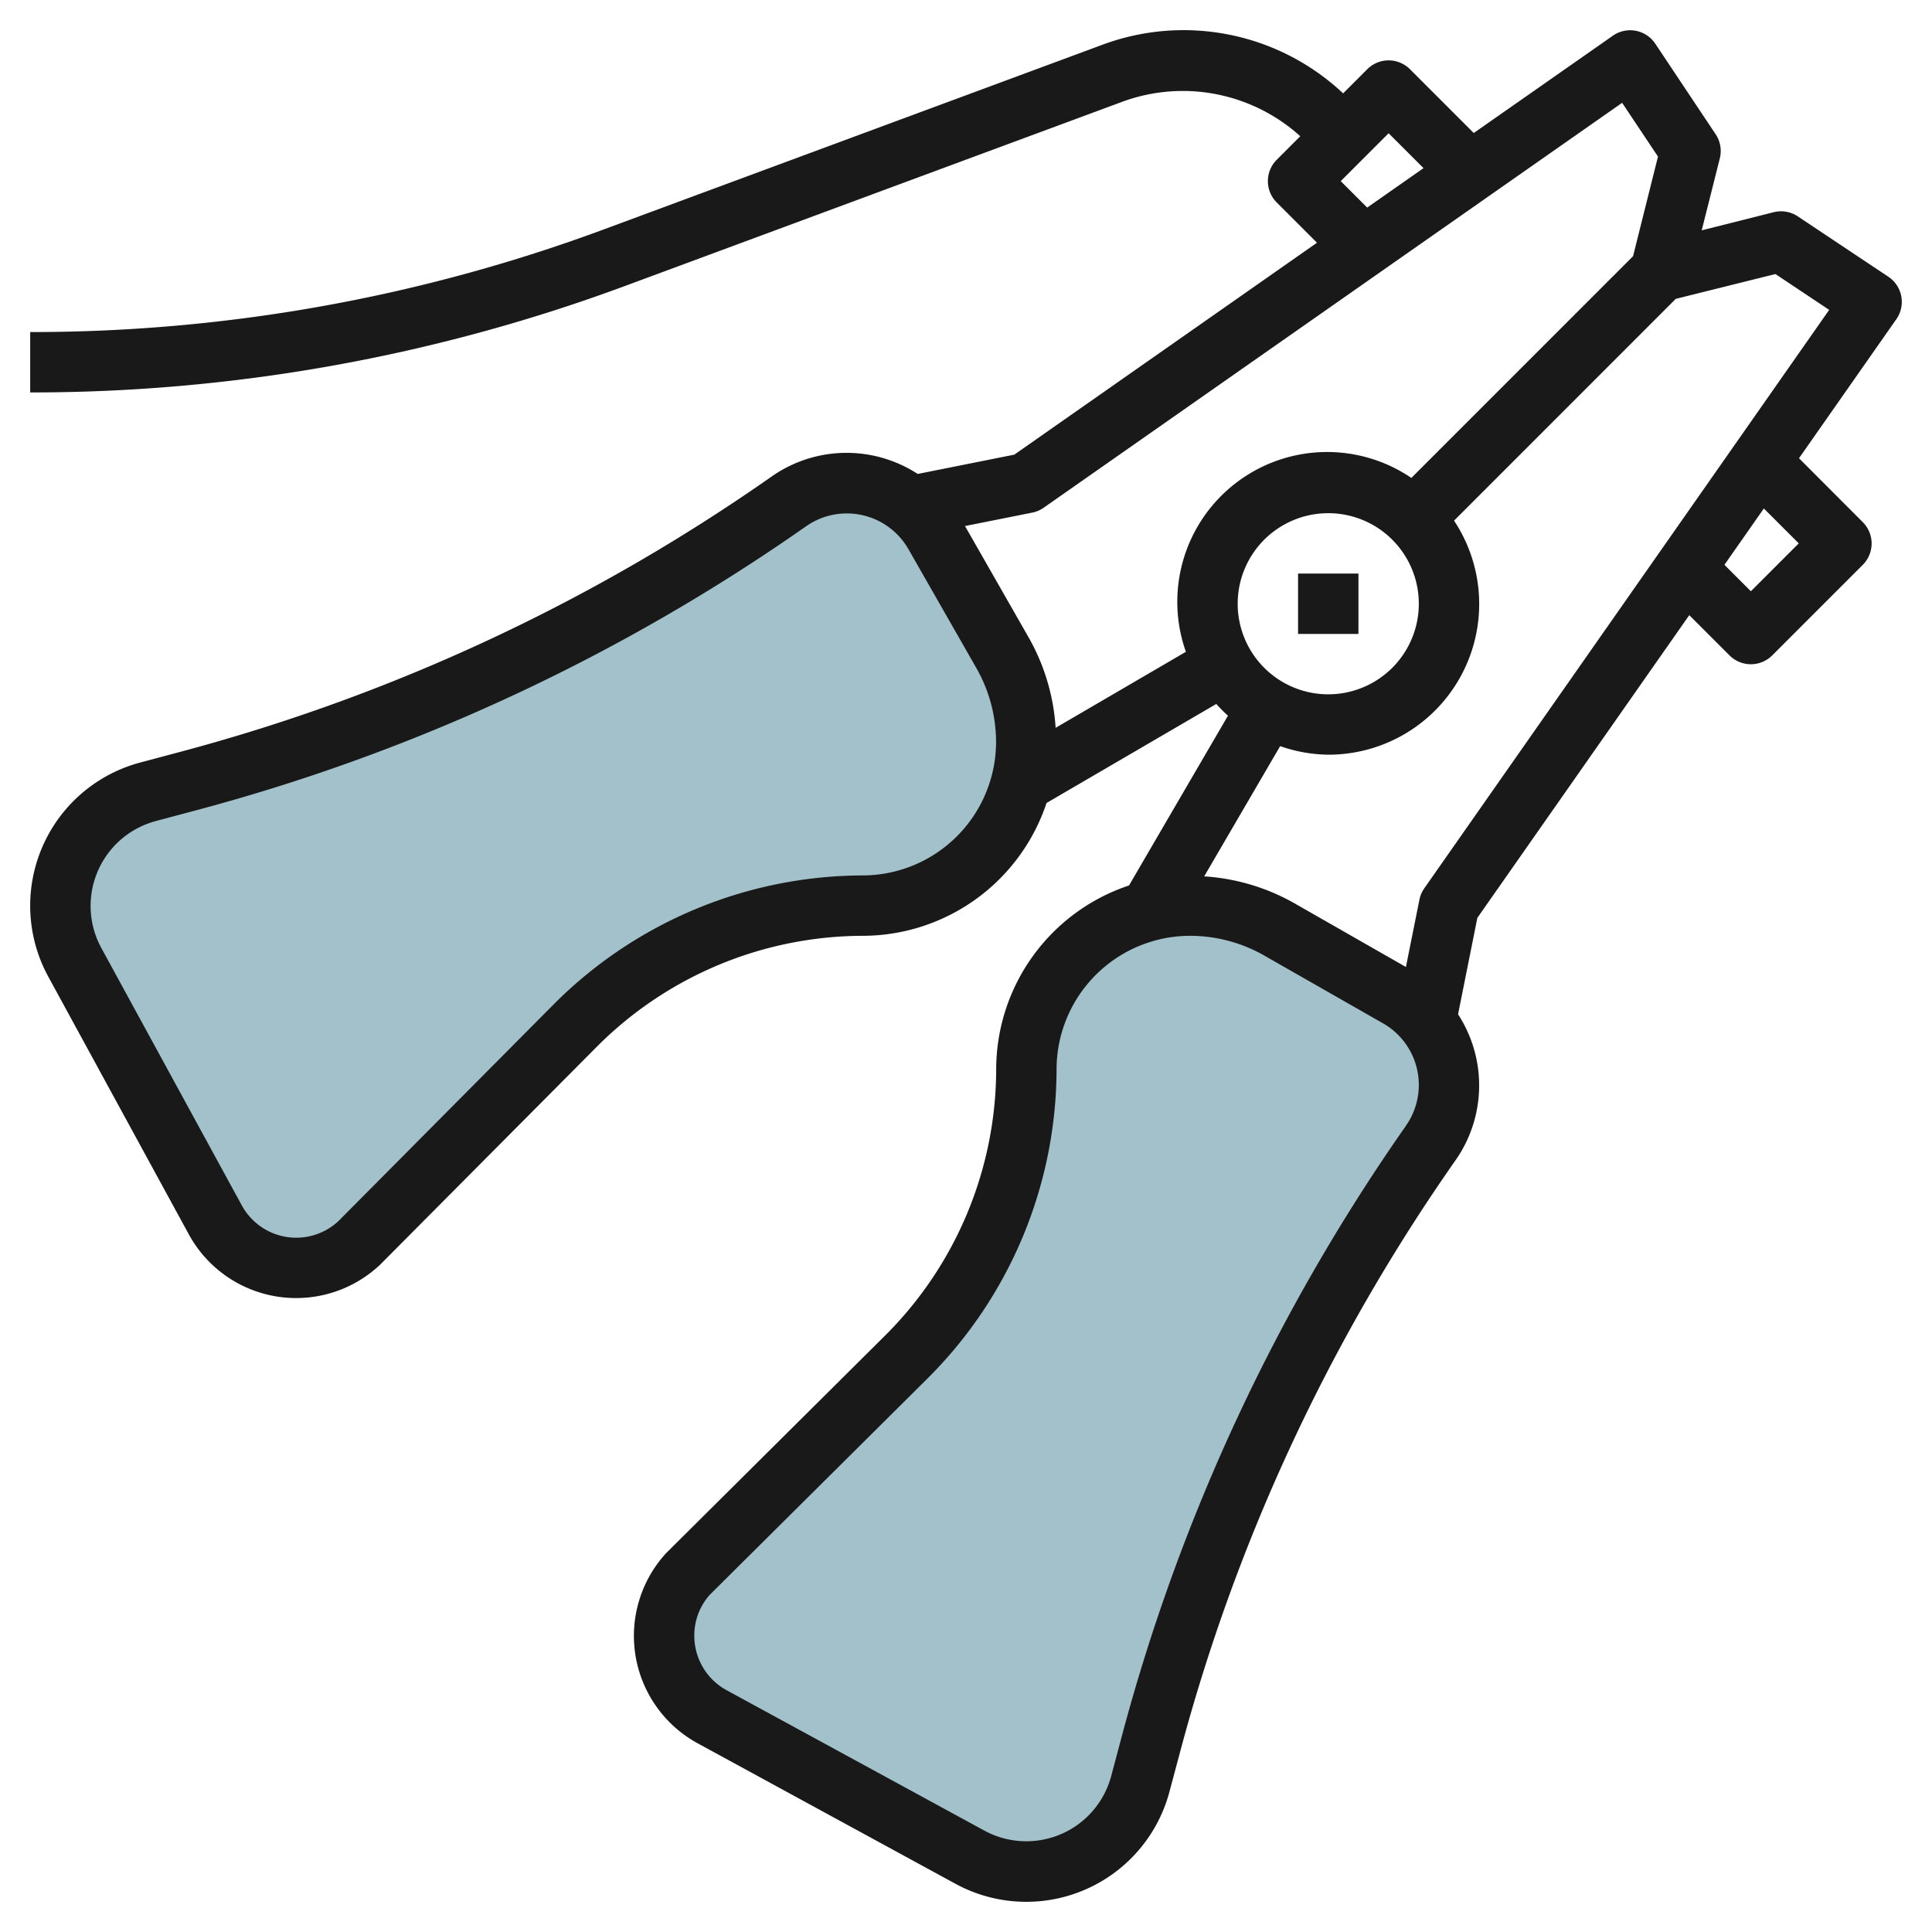 <svg height="512" viewBox="0 0 64 64" width="512" xmlns="http://www.w3.org/2000/svg"><g id="Layer_12" data-name="Layer 12"><path d="m46.312 33.035-3.943-2.253a5.945 5.945 0 0 0 -2.946-.782 5.423 5.423 0 0 0 -5.423 5.423 13.4 13.4 0 0 1 -3.956 9.508l-7.244 7.194a3.053 3.053 0 0 0 -.8 2.063 3.053 3.053 0 0 0 1.591 2.68l8.534 4.655a3.911 3.911 0 0 0 1.875.477 3.909 3.909 0 0 0 3.777-2.9l.353-1.324a63.056 63.056 0 0 1 9.267-19.909 3.344 3.344 0 0 0 .603-1.923 3.351 3.351 0 0 0 -1.688-2.909z" fill="#a3c1ca"/><path d="m30.965 17.688 2.253 3.943a5.945 5.945 0 0 1 .782 2.946 5.423 5.423 0 0 1 -5.423 5.423 13.4 13.4 0 0 0 -9.508 3.956l-7.194 7.244a3.053 3.053 0 0 1 -2.063.8 3.053 3.053 0 0 1 -2.68-1.591l-4.655-8.534a3.911 3.911 0 0 1 -.477-1.875 3.909 3.909 0 0 1 2.9-3.777l1.324-.353a63.056 63.056 0 0 0 19.909-9.267 3.344 3.344 0 0 1 1.923-.603 3.351 3.351 0 0 1 2.909 1.688z" fill="#a3c1ca"/><g fill="#191919"><path d="m30.4 15.7a4.321 4.321 0 0 0 -4.841.087 61.855 61.855 0 0 1 -19.591 9.12l-1.324.353a4.908 4.908 0 0 0 -3.044 7.094l4.654 8.534a4.051 4.051 0 0 0 6.33 1.014l7.2-7.241a12.481 12.481 0 0 1 8.793-3.661 6.43 6.43 0 0 0 6.091-4.4l5.623-3.28a5.06 5.06 0 0 0 .387.388l-3.278 5.624a6.43 6.43 0 0 0 -4.4 6.091 12.481 12.481 0 0 1 -3.661 8.8l-7.273 7.227a4.054 4.054 0 0 0 1.046 6.3l8.534 4.65a4.907 4.907 0 0 0 7.093-3.044l.354-1.324a61.841 61.841 0 0 1 9.121-19.593 4.321 4.321 0 0 0 .086-4.839l.639-3.194 7.02-10.028 1.334 1.333a1 1 0 0 0 1.414 0l3-3a1 1 0 0 0 0-1.414l-2.113-2.117 3.225-4.607a1 1 0 0 0 -.264-1.405l-3-2a1 1 0 0 0 -.8-.138l-2.384.6.6-2.383a1 1 0 0 0 -.138-.8l-2-3a1 1 0 0 0 -1.405-.264l-4.608 3.223-2.113-2.113a1 1 0 0 0 -1.414 0l-.8.8a7.717 7.717 0 0 0 -7.973-1.611l-16.49 6.107a54.6 54.6 0 0 1 -19.03 3.411v2a56.617 56.617 0 0 0 19.726-3.535l16.489-6.108a5.8 5.8 0 0 1 5.858 1.156l-.78.78a1 1 0 0 0 0 1.414l1.334 1.334-10.027 7.02zm-1.823 13.3a14.5 14.5 0 0 0 -10.217 4.252l-7.16 7.209a2.053 2.053 0 0 1 -3.19-.531l-4.655-8.53a2.91 2.91 0 0 1 1.8-4.2l1.324-.353a63.831 63.831 0 0 0 20.225-9.414 2.351 2.351 0 0 1 3.389.759l2.253 3.943a4.952 4.952 0 0 1 .65 2.45 4.428 4.428 0 0 1 -4.419 4.415zm18.423-9a3 3 0 1 1 -3-3 3 3 0 0 1 3 3zm-.425 17.292a63.838 63.838 0 0 0 -9.414 20.224l-.353 1.325a2.91 2.91 0 0 1 -4.2 1.8l-8.539-4.651a2.053 2.053 0 0 1 -1.069-1.802 2.021 2.021 0 0 1 .508-1.354l7.241-7.194a14.5 14.5 0 0 0 4.251-10.217 4.428 4.428 0 0 1 4.423-4.423 4.952 4.952 0 0 1 2.45.65l3.943 2.25a2.35 2.35 0 0 1 .759 3.388zm13.011-19.292-1.586 1.586-.876-.876 1.306-1.866zm-.773-8.922 1.781 1.187-13.413 19.162a1 1 0 0 0 -.161.377l-.447 2.229-3.708-2.119a6.947 6.947 0 0 0 -2.975-.883l2.517-4.315a4.953 4.953 0 0 0 1.593.284 4.992 4.992 0 0 0 4.167-7.753l7.345-7.347zm-14.399-3.078 1.586-1.586 1.156 1.156-1.866 1.306zm-9.841 10.819 19.162-13.413 1.188 1.781-.826 3.3-7.344 7.345a4.963 4.963 0 0 0 -7.469 5.76l-4.315 2.518a6.939 6.939 0 0 0 -.883-2.975l-2.119-3.709 2.233-.446a.98.98 0 0 0 .373-.161z"/><path d="m43 19h2v2h-2z"/></g></g></svg>
